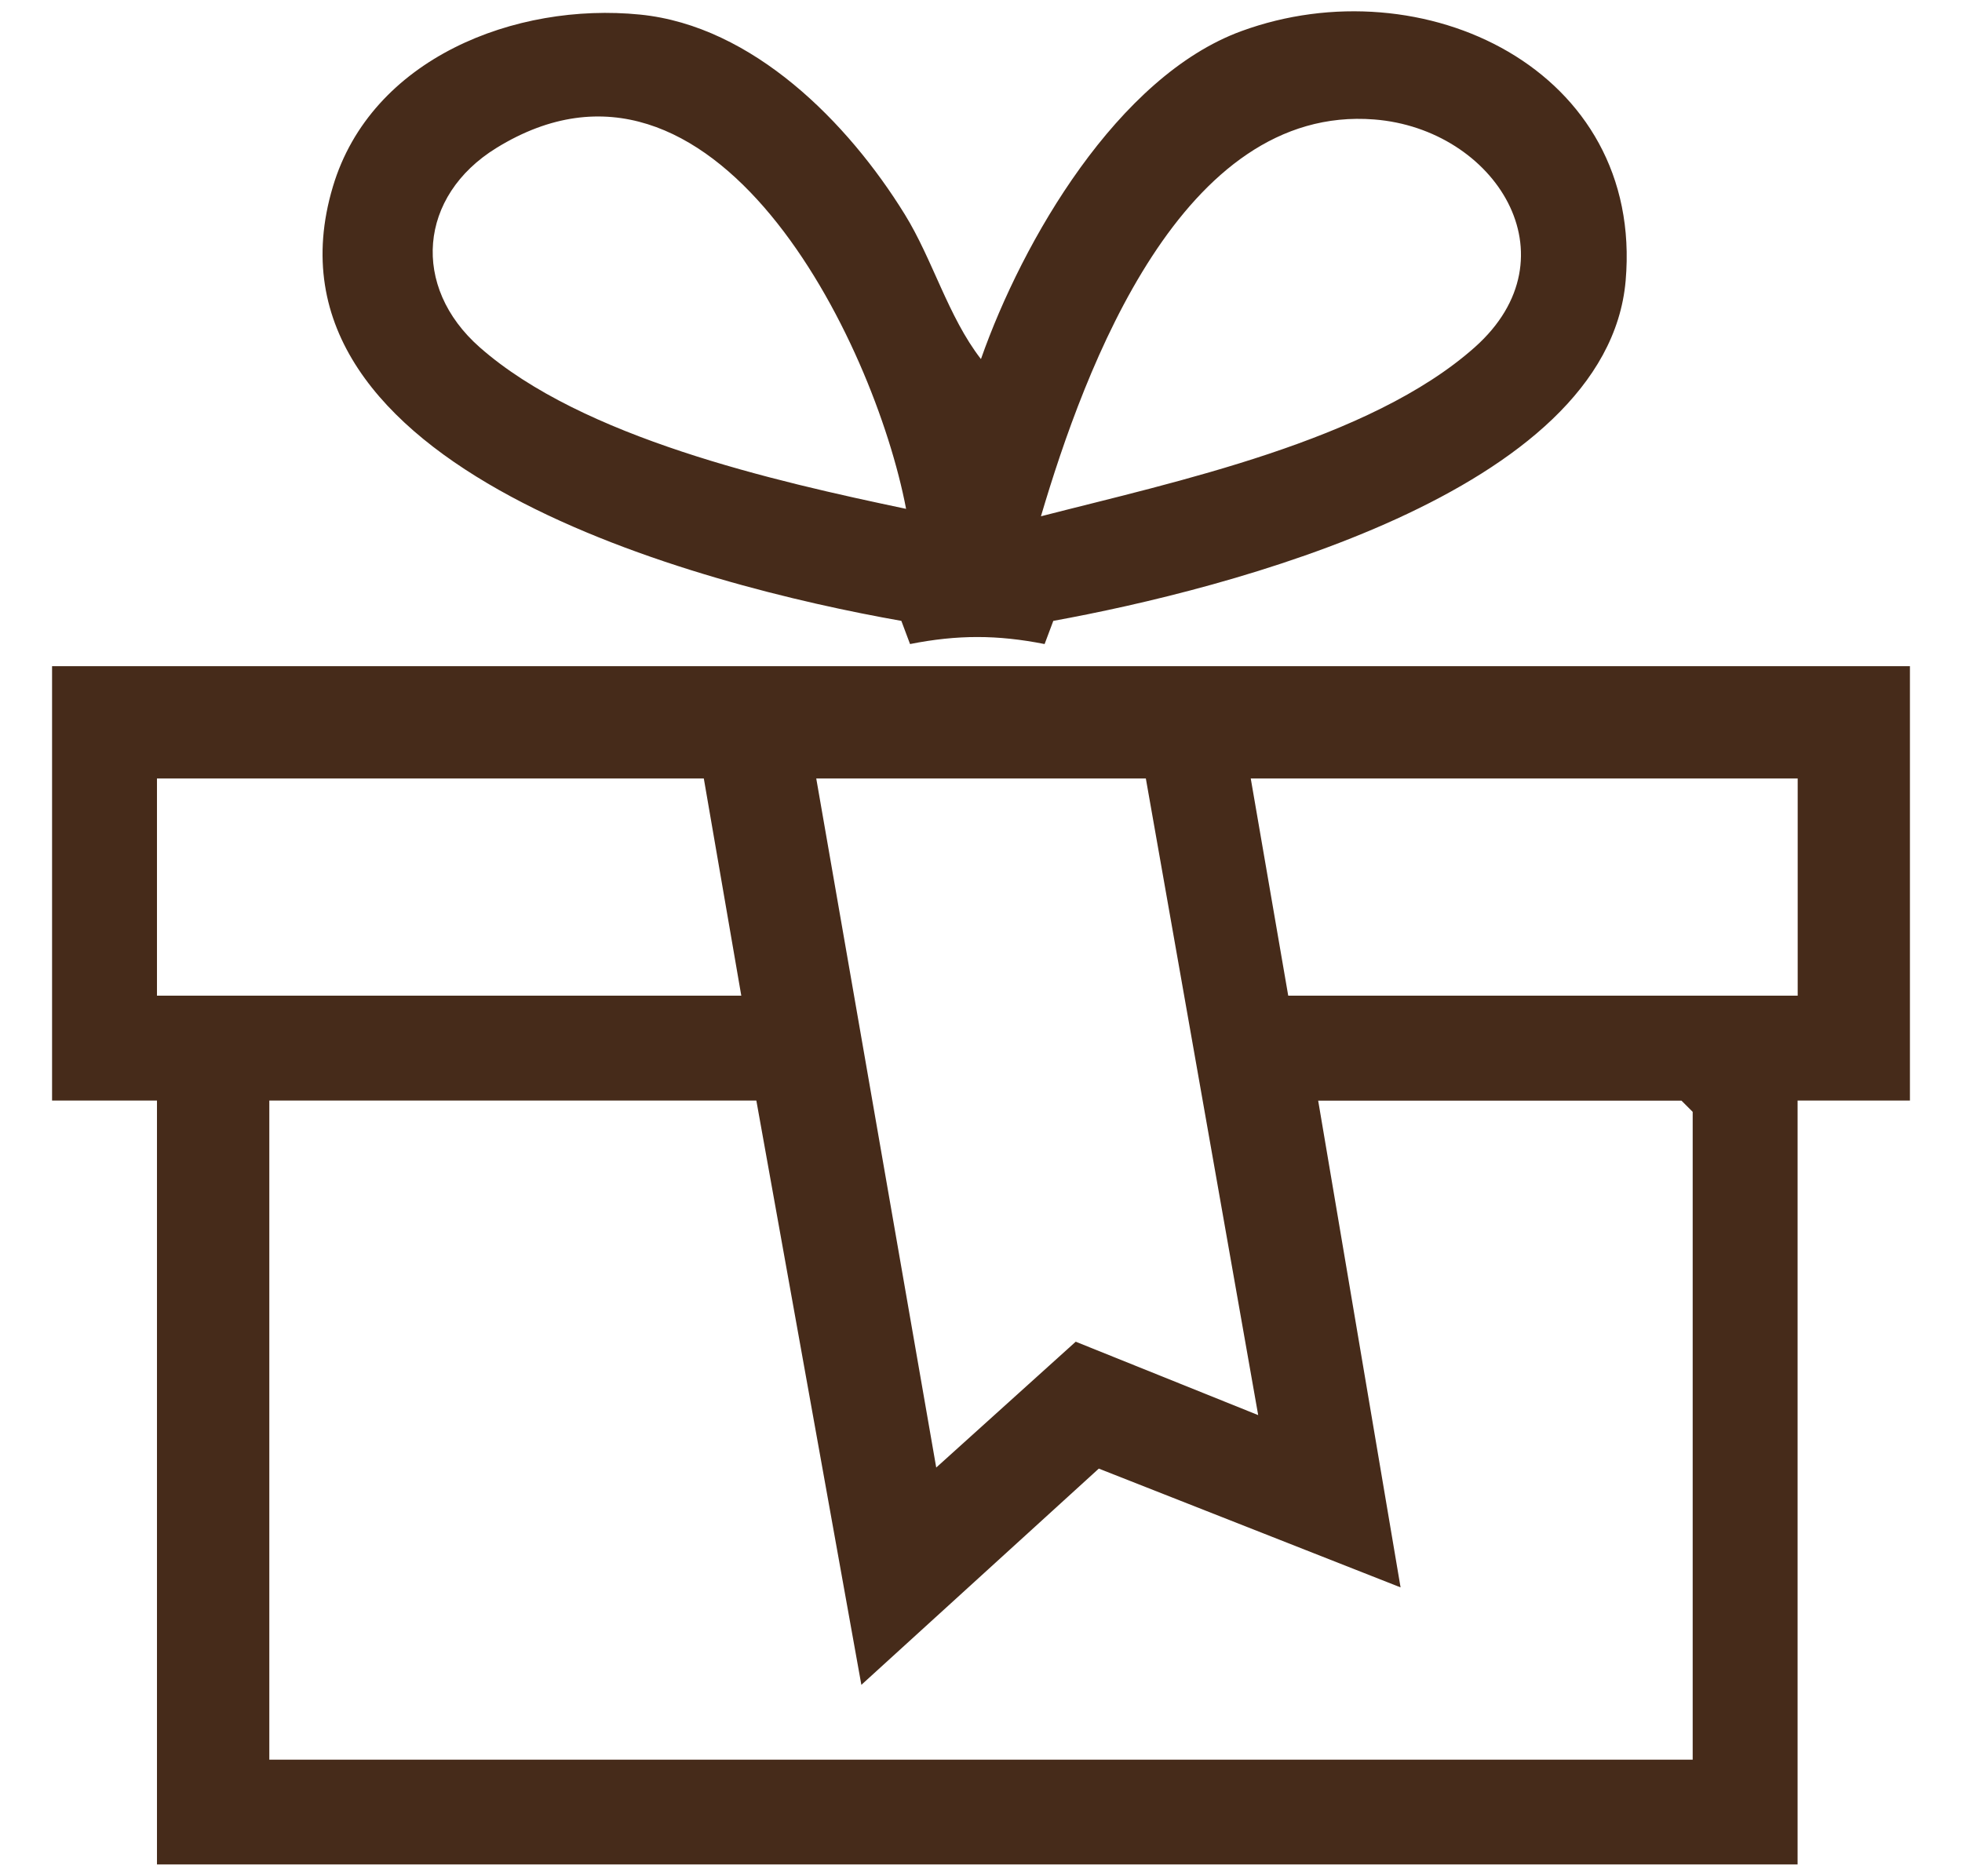 <svg viewBox="0 0 2031.1 1942.4" version="1.1" xmlns="http://www.w3.org/2000/svg" id="Laag_1">
  
  <defs>
    <style>
      .st0 {
        fill: #462b1a;
      }
    </style>
  </defs>
  <g id="JPL7XN.tif">
    <g>
      <path d="M1977.2,689.8v449.8h-116.3v791H162.5v-791H53.9v-449.8h1923.3,0ZM728.6,806.1H162.5v224.9h604.9l-38.8-224.9h0ZM1186.2,806.1h-341.2l124.2,713.5,144.4-130.3,188.9,76-116.3-659.2h0ZM1860.9,806.1h-566.1l38.8,224.9h527.4v-224.9h-.1ZM782.9,1139.6h-504.1v682.5h1473.5v-670.8l-11.6-11.6h-376.1l85.3,504-312.4-123-245.8,223.9-108.7-604.9h-.1Z" class="st0"></path>
      <path d="M1015.5,371.8c43.1-122.7,141.6-292.6,269.4-339.5,187.8-68.9,417,39.5,398,258.4-19.1,219.8-414.9,319.9-592.5,352.2l-9,24c-48.9-9.7-90.4-9.7-139.3,0l-9-24c-205.9-36.3-675.8-157.1-588.5-449.6C384.3,60.2,533.7,2.2,662.6,15.1c116.9,11.7,215.4,111.9,274,206.8,29,46.9,44.9,106,78.8,149.8h.1ZM938,526.9c-33.2-174.2-199.1-512.4-424.1-373.7-80.6,49.7-88.5,143.7-17.3,206.4,106.4,93.8,305,138.6,441.4,167.3ZM1077.6,534.6c138.3-35.6,340.4-78.2,449.2-175.1,105.3-93.8,21.1-226-104.2-235.8-199-15.6-299.4,256.8-345,410.9h0Z" class="st0"></path>
    </g>
  </g>
</svg>